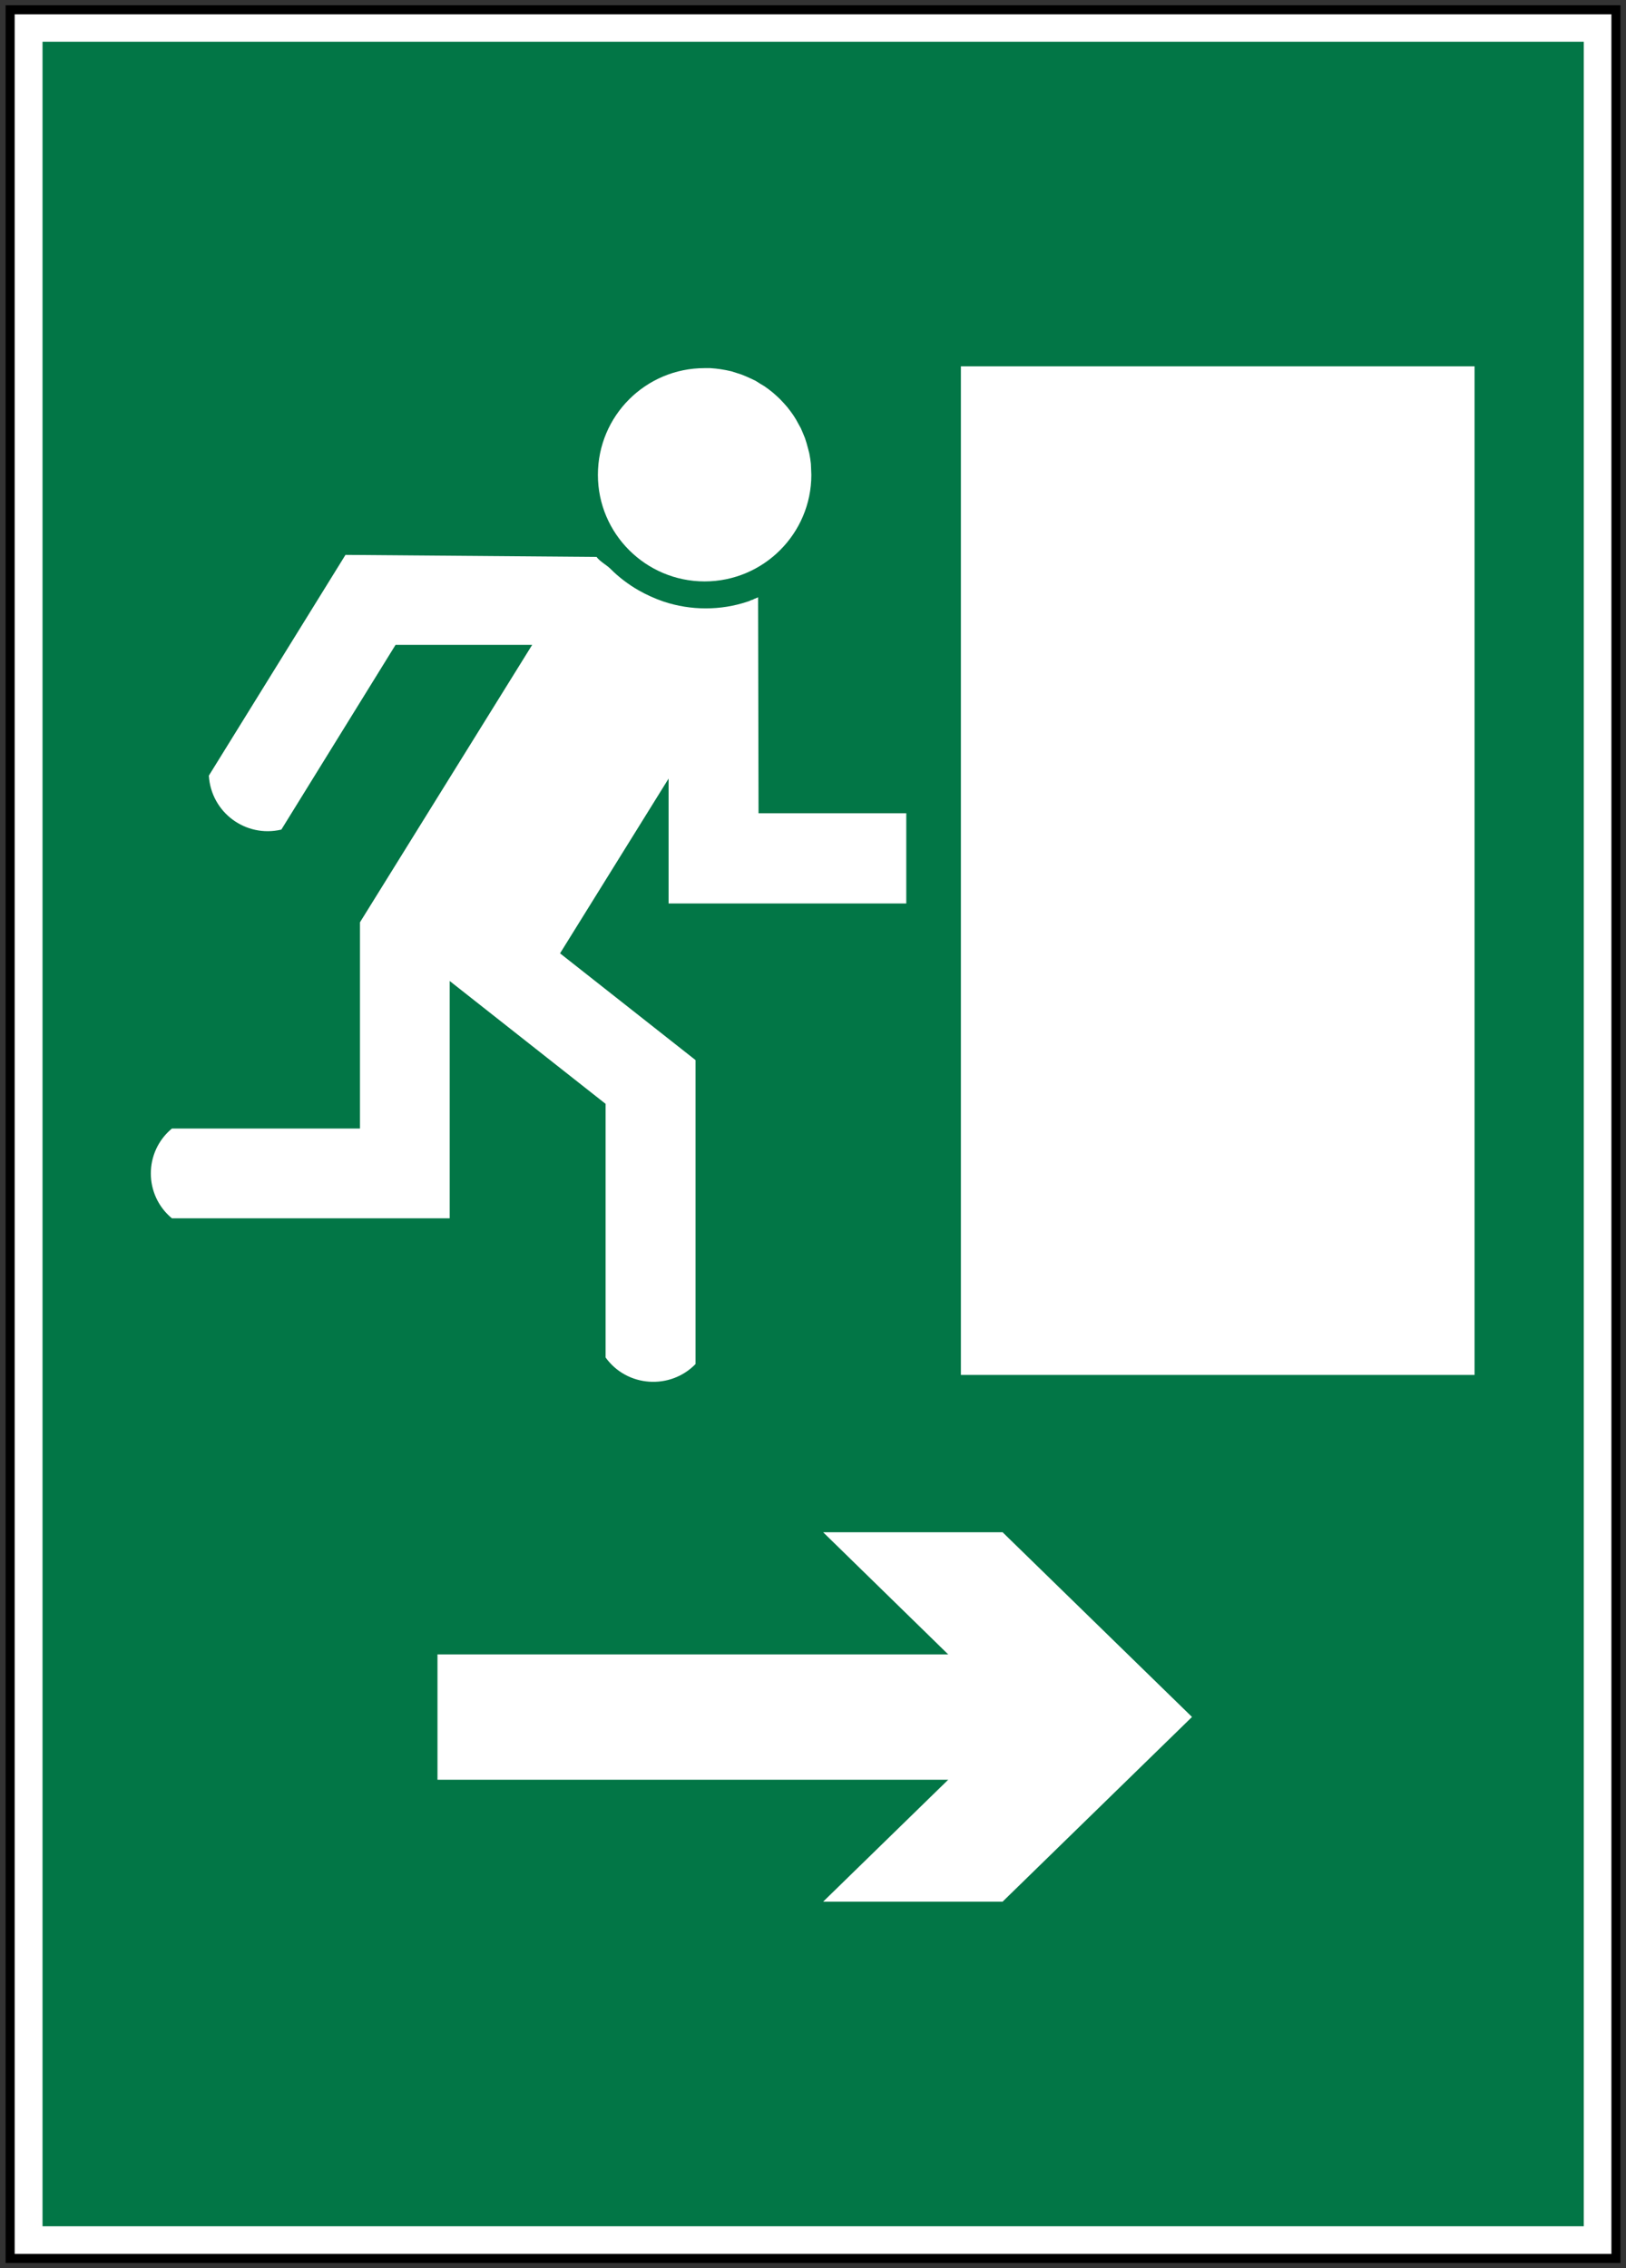 <?xml version="1.0" encoding="UTF-8" standalone="no"?>
<svg
   xmlns:dc="http://purl.org/dc/elements/1.1/"
   xmlns:cc="http://creativecommons.org/ns#"
   xmlns:rdf="http://www.w3.org/1999/02/22-rdf-syntax-ns#"
   xmlns:svg="http://www.w3.org/2000/svg"
   xmlns="http://www.w3.org/2000/svg"
   xmlns:sodipodi="http://sodipodi.sourceforge.net/DTD/sodipodi-0.dtd"
   xmlns:inkscape="http://www.inkscape.org/namespaces/inkscape"
   version="1.0"
   width="89.701"
   height="125.091"
   id="svg1893"
   inkscape:version="0.48.4 r9939"
   sodipodi:docname="AJAX1.svg">
  <rect width="100%" height="100%" fill="#333333" stroke="none"/>
  <sodipodi:namedview
     pagecolor="#ffffff"
     bordercolor="#666666"
     borderopacity="1"
     objecttolerance="10"
     gridtolerance="10"
     guidetolerance="10"
     inkscape:pageopacity="0"
     inkscape:pageshadow="2"
     inkscape:window-width="1280"
     inkscape:window-height="1004"
     id="namedview13"
     showgrid="false"
     fit-margin-top="0.3"
     fit-margin-right="0.3"
     fit-margin-bottom="0.3"
     fit-margin-left="0.3"
     inkscape:zoom="8.483946"
     inkscape:cx="19.009093"
     inkscape:cy="87.638456"
     inkscape:window-x="-8"
     inkscape:window-y="-8"
     inkscape:window-maximized="1"
     inkscape:current-layer="g10" />
  <defs
     id="defs1895" />
  <g
     transform="translate(-615.15,-509.813)"
     id="layer1">
    <g
       transform="matrix(1.25,0,0,-1.25,289.359,1103.39)"
       style="font-style:normal;font-variant:normal;font-weight:normal;font-stretch:normal;letter-spacing:normal;word-spacing:normal;text-anchor:start;fill:none;stroke:#000000;stroke-linecap:butt;stroke-linejoin:miter;stroke-miterlimit:10.433;stroke-opacity:1;stroke-dasharray:none;stroke-dashoffset:0"
       id="g10"
       xml:space="preserve">
<polygon
   points="261.23,474.29 261.23,375.36 261.23,375.36 331.81,375.36 331.81,474.29 "
   style="fill:#000000;fill-rule:nonzero;stroke:none"
   id="polygon24" /><polygon
   points="331.95,375.22 261.08,375.22 261.08,375.22 261.08,474.43 331.95,474.43 "
   style="fill:#ffffff;fill-rule:nonzero;stroke:#000000;stroke-width:0.4;stroke-miterlimit:10.433;stroke-opacity:1;stroke-dasharray:none"
   id="polygon22" /><polygon
   points="330.53,376.64 330.53,473.02 330.53,473.02 262.51,473.02 262.51,376.64 "
   style="fill:#027646;fill-opacity:1;fill-rule:nonzero;stroke:none"
   id="polygon16" /><polygon
   points="303.04,414.2 325.71,414.2 325.71,414.2 325.71,458.7 303.04,458.7 "
   style="fill:#ffffff;fill-rule:nonzero;stroke:none"
   id="polygon14" /><path
   d="m 294.09,448.51 -0.11,-0.05 -0.06,-0.02 -0.05,-0.03 -0.06,-0.02 -0.03,-0.01 -0.03,-0.01 -0.03,-0.02 -0.03,-0.01 -0.03,-0.01 -0.03,-0.01 c -0.59,-0.2 -1.22,-0.3 -1.85,-0.3 -0.63,0 -1.26,0.1 -1.86,0.3 -0.38,0.13 -0.76,0.3 -1.11,0.5 -0.45,0.26 -0.86,0.57 -1.22,0.93 -0.2,0.2 -0.46,0.32 -0.63,0.54 l 0,0 -11.08,0.09 -6.03,-9.74 0,0 c 0.1,-1.62 1.62,-2.75 3.2,-2.38 l 0,0 5.04,8.15 6.03,0 -7.6,-12.24 0,-9.1 -8.3,0 0,0 c -1.24,-1.03 -1.24,-2.93 0,-3.96 l 0,0 12.26,0 0,10.47 6.88,-5.42 0,-11.19 0,0 c 0.94,-1.31 2.85,-1.44 3.97,-0.29 l 0,0 0,13.41 -5.98,4.71 4.79,7.71 0,-5.51 10.49,0 0,3.98 -6.52,0 -0.02,9.53 z"
   style="fill:#ffffff;fill-rule:nonzero;stroke:none"
   id="path12"
   inkscape:connector-curvature="0" />


<polygon
   points="296.96,390.96 304.88,390.96 313.24,399.11 304.88,407.26 296.96,407.26 302.48,401.87 279.94,401.87 279.94,401.87 279.94,396.34 302.48,396.34 "
   style="fill:#ffffff;fill-rule:nonzero;stroke:none"
   id="polygon18" />
<path
   d="m 291.73,458.62 0.25,0 0.24,-0.02 0.23,-0.03 0.23,-0.04 0.23,-0.05 0.22,-0.07 0.22,-0.07 0.22,-0.09 0.2,-0.09 0.21,-0.1 0.19,-0.12 0.2,-0.12 0.18,-0.13 0.18,-0.14 0.17,-0.15 0.16,-0.15 0.16,-0.17 0.15,-0.17 0.14,-0.18 0.13,-0.18 0.12,-0.19 0.11,-0.2 0.11,-0.2 0.09,-0.21 0.09,-0.22 0.07,-0.22 0.06,-0.22 0.06,-0.23 0.04,-0.23 0.03,-0.23 0.01,-0.24 0.01,-0.25 c 0,-2.59 -2.11,-4.7 -4.71,-4.7 -2.6,0 -4.71,2.11 -4.71,4.7 0,2.61 2.11,4.71 4.71,4.71 z"
   style="fill:#ffffff;fill-rule:nonzero;stroke:none"
   id="path20"
   inkscape:connector-curvature="0" />


</g>  </g>
</svg>
